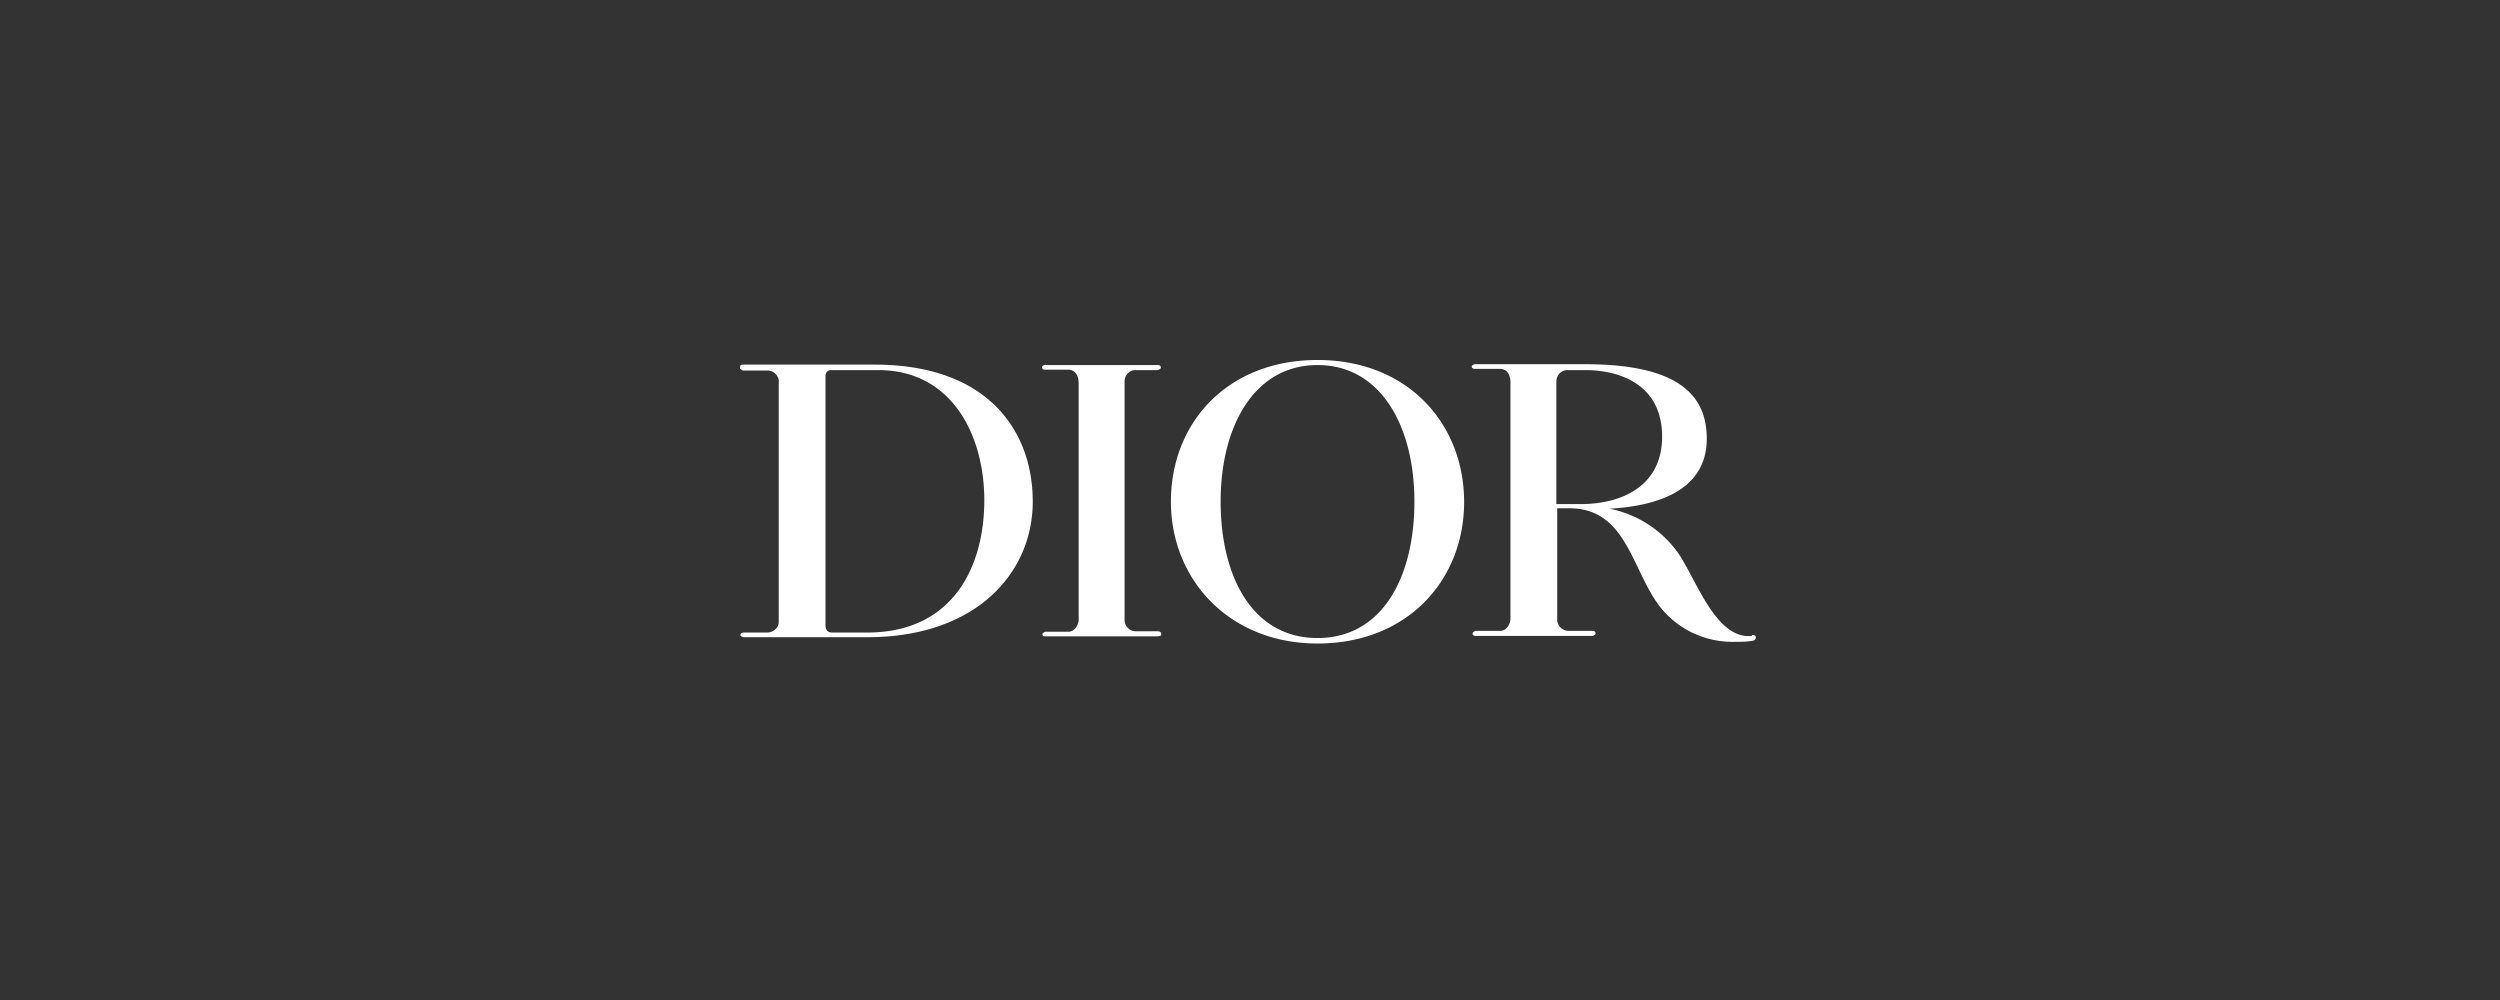 <svg width="250" height="100" fill="none" xmlns="http://www.w3.org/2000/svg"><rect width="100%" height="100%" fill="#333333" stroke="none"/><path d="M74.292 36.463h13.185c11.332 0 15.798 6.656 15.798 13.691 0 7.162-5.687 13.565-16.514 13.565H74.334s-.295-.084-.295-.21c0-.127.127-.254.337-.254h2.317c.632 0 1.18-.463 1.18-1.053V38.317c.084-.632-.38-1.18-1.011-1.264h-2.57s-.295-.126-.295-.253c0-.168 0-.337.295-.337zm8.257 26.034c0 .548.252.758.674.758h3.496c8.594 0 11.711-6.613 11.711-13.227s-3.328-13.017-10.574-13.017h-4.76c-.295 0-.505.21-.547.505v24.981zm22.032-26.034s-.38.085-.38.253c0 .127.085.253.253.253h2.359c.548 0 1.053.379 1.053 1.39v23.59c0 .506-.379 1.222-1.011 1.222h-2.317s-.252.084-.294.21v.043c0 .084 0 .21.294.21h11.206s.379 0 .379-.168-.042-.337-.337-.337h-2.19a1.133 1.133 0 01-1.138-1.137V38.148c0-.59.421-1.095 1.011-1.137h2.317s.295-.084.295-.253c0-.168-.084-.253-.337-.253h-11.163v-.042zm17.482 13.691c0-7.54 3.37-13.649 9.689-13.649s9.689 6.109 9.689 13.65c0 7.54-3.202 13.648-9.689 13.648-6.488 0-9.689-6.108-9.689-13.649zm9.689 14.197c9.015 0 14.66-6.361 14.66-14.154 0-7.794-5.603-14.197-14.66-14.197s-14.66 6.319-14.66 14.154c0 7.836 5.856 14.197 14.66 14.197zm43.432-.758c-3.539.379-5.477-5.435-7.288-8.173a11.046 11.046 0 00-6.951-4.55c4.592-.252 9.731-1.727 9.731-6.992 0-4.213-2.612-7.457-12.174-7.457h-11.037s-.253.084-.295.21c0 .17.126.254.295.254h2.527c.548 0 1.054.379 1.054 1.39v23.59c0 .506-.38 1.222-1.011 1.222h-2.486s-.253.084-.295.253c0 .168.127.252.295.252h11.711s.295-.084.295-.252c0-.169-.084-.253-.337-.253h-2.359a1.132 1.132 0 01-1.137-1.137V50.828h1.221c5.771 0 6.235 6.277 9.099 9.9 1.812 2.275 4.592 3.539 7.499 3.454.59 0 1.222 0 1.811-.126.295-.084.379-.632-.168-.548m-18.283-26.497h1.685c2.907 0 7.625 1.137 7.625 6.656 0 5.055-4.213 6.74-8.088 6.74h-2.486V38.148c0-.59.422-1.095 1.053-1.137h.169" fill="#fff"/></svg>
